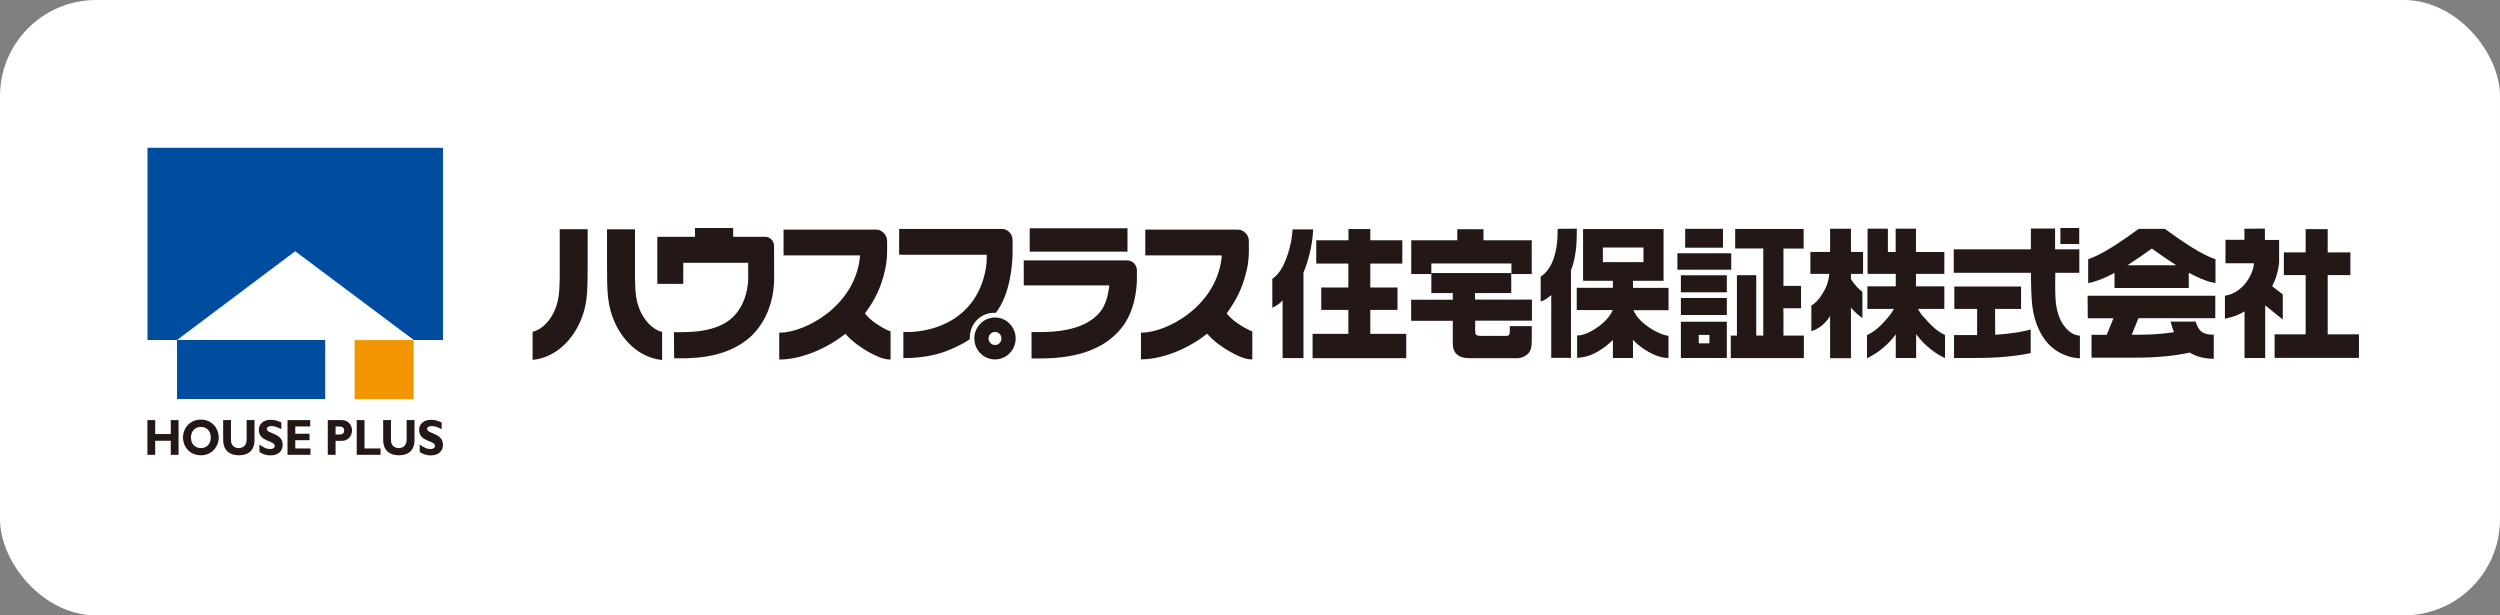 <?xml version="1.0" encoding="UTF-8"?>
<svg id="_レイヤー_2" data-name="レイヤー 2" xmlns="http://www.w3.org/2000/svg" viewBox="0 0 260 64">
  <rect x="0" y="0" width="260" height="64" fill="#808080" stroke="none"/>
  <defs>
    <style>
      .cls-1 {
        fill: #f29600;
      }

      .cls-2 {
        fill: #231815;
      }

      .cls-3 {
        fill: #fff;
      }

      .cls-4 {
        fill: #004da0;
      }
    </style>
  </defs>
  <g id="object">
    <rect class="cls-3" width="260" height="64" rx="10" ry="10"/>
    <g>
      <path class="cls-2" d="M80.5,25.58c0-.53-.42-.95-.9-.95h-3.35v-.92h-3.97v.92h-3.92v4.89h2.7v-2.19h6.75v1.64c0,.45-.09,2.53-1.57,3.99-1.7,1.67-4.69,1.59-6.15,1.59l.02,2.71c1.37,0,5.24.2,7.93-2.23,2.61-2.36,2.47-6.03,2.47-6.08"/>
      <path class="cls-2" d="M103.48,33.02c-1.19,0-2.15.98-2.15,2.18s.96,2.18,2.15,2.18,2.15-.98,2.15-2.18-.96-2.18-2.15-2.18M103.48,35.88c-.37,0-.67-.3-.67-.68s.3-.68.67-.68.67.3.67.68-.3.68-.67.68"/>
      <path class="cls-2" d="M100.86,35.15v-.06c0-1.41,1.13-2.56,2.52-2.56h.19c1.49-1.92,1.74-5.04,1.74-6.33v-1.07s0-.15,0-.15c0-.72-.59-1.17-1.08-1.17h-10.72s0,2.68,0,2.68h9.11v.47c0,.41-.15,2.44-1.35,4.19-2.57,3.76-7.32,3.37-7.32,3.37v2.72s.6,0,.92-.02c.84-.05,2.28-.2,3.66-.75,1.68-.68,2.33-1.2,2.33-1.2,0,0,0-.04,0-.12h0"/>
      <path class="cls-2" d="M90.12,32.8c-.06-.07-.11-.14-.16-.21.28-.37.55-.8.77-1.15.74-1.23,1.16-2.48,1.43-3.95.07-.46.1-.95.1-1.31v-1.09c0-.15-.02-.73-.64-1.08-.17-.1-.35-.13-.6-.13h-9.53s0,2.68,0,2.68h7.95s0,.16-.02.32c-.63,5.05-5.75,7.72-8.35,7.72h-.03v2.79h.03c2.08,0,4.7-1,6.75-2.6l.1-.08c.7.83,1.7,1.48,2.25,1.8.69.4,1.65.88,2.35.88h.1v-2.92c-.5-.16-1.91-.95-2.5-1.68"/>
      <path class="cls-2" d="M127.74,32.8c-.06-.07-.11-.14-.16-.21.27-.37.55-.8.76-1.15.74-1.23,1.16-2.48,1.44-3.95.07-.46.1-.95.1-1.31v-1.09c0-.15-.02-.73-.64-1.08-.17-.1-.35-.13-.6-.13h-9.53s0,2.68,0,2.68h7.95s0,.16-.02.32c-.63,5.05-5.75,7.72-8.35,7.72h-.03v2.77h.03c2.08,0,4.7-.98,6.75-2.59l.1-.08c.7.83,1.7,1.48,2.25,1.8.69.4,1.65.88,2.35.88h.1v-2.92c-.5-.16-1.91-.95-2.5-1.68"/>
      <path class="cls-2" d="M58.21,29.02c-.03,1.62-.14,2.33-.5,3.2-.39.94-1.21,2.02-2.32,2.29v2.92c2.51-.25,4.22-2.22,5-4.09.68-1.63.73-2.87.73-5.75v-3.75h-2.91"/>
      <path class="cls-2" d="M66.54,32.22c-.36-.87-.47-1.58-.5-3.2v-5.17h-2.91v3.75c0,2.88.05,4.12.73,5.75.78,1.88,2.49,3.84,5,4.09v-2.92c-1.11-.27-1.93-1.35-2.32-2.29"/>
      <rect class="cls-2" x="107.09" y="23.74" width="10.17" height="2.43"/>
      <path class="cls-2" d="M118.24,28.13c0-.62-.47-1.05-1.04-1.05h-10.73v2.6h8.89v.11c-.11.86-.35,1.9-.91,2.6-1.73,2.21-5.36,2.17-7.11,2.14h-.06s0,2.75,0,2.75h.03c2.2.02,6.79.07,9.38-3.24,1.28-1.63,1.52-3.79,1.55-4.94,0-.2,0-.43,0-.55"/>
      <polyline class="cls-2" points="148.86 27.4 157.19 27.4 157.19 28.5 159.3 28.5 159.3 24.99 154.28 24.99 154.28 23.84 151.56 23.84 151.56 24.99 146.77 24.99 146.77 28.5 148.86 28.5"/>
      <path class="cls-2" d="M153.4,30.97v-.49h3.77s0-2.08,0-2.08h-8.31v2.08h2.23v.69h-4.33v2.19h4.33v2.35c0,1.03.59,1.54,1.71,1.54h5c.6,0,1.09-.38,1.26-.64.3-.47.24-.94.24-2.69h-2.28c0,.38,0,.65,0,.65-.06.3-.09.36-.39.36h-2.63c-.54,0-.58-.16-.58-.5v-1.08s5.9,0,5.9,0v-2.19h-5.9"/>
      <rect class="cls-2" x="174.45" y="26.34" width="5.6" height="1.71"/>
      <path class="cls-2" d="M174.81,37.23h4.78v-3.77h-4.78M176.67,34.83h1.11v.88h-1.11v-.88Z"/>
      <rect class="cls-2" x="174.81" y="30.99" width="4.78" height="1.77"/>
      <rect class="cls-2" x="175.26" y="23.8" width="3.93" height="1.96"/>
      <rect class="cls-2" x="174.81" y="28.63" width="4.78" height="1.77"/>
      <polyline class="cls-2" points="185.48 32.5 185.47 32.5 185.47 32.06 187.31 32.06 187.31 29.73 185.48 29.73 185.48 25.85 187.58 25.85 187.58 23.81 180.46 23.81 180.46 25.84 183.38 25.84 183.38 34.9 182.65 34.9 182.65 28.62 180.64 28.62 180.64 34.9 180 34.9 180 37.24 187.6 37.24 187.6 34.9 185.48 34.9"/>
      <path class="cls-2" d="M162,23.8c0,.58-.03,1.26-.13,1.9-.18,1.14-.61,2.4-1.64,3.07v2.57c.29-.02.77-.35,1.1-.66v6.54h2.05v-9.11c.3-.74.45-1.52.54-2.37.06-.62.06-1.27.07-1.96"/>
      <path class="cls-2" d="M169.83,29.2h3.18v-5.38h-8.37v5.38h3.1v.73h-3.76v2.32h3.74s-.31.93-1.64,1.83c-1.09.74-1.76.81-2.06.81v2.32c.21,0,.59-.05.86-.11.63-.16,1.18-.41,2.08-1.06.2-.15.6-.5.78-.69v1.88h2.09v-1.9c.17.19.34.36.52.51,1.11.91,2.29,1.41,3.17,1.39v-2.31c-.17,0-.97-.16-2.06-.9-1.31-.89-1.55-1.71-1.57-1.76h3.64v-2.32h-3.7M166.7,25.74h4.22v1.52h-4.22v-1.52Z"/>
      <path class="cls-2" d="M134.43,23.86c0,.26-.15,1.24-.15,1.24-.32,1.54-.93,3.26-1.96,3.89v3.02c.32-.14.82-.46,1.07-.77v6h2.17s0-8.92,0-8.92l.05-.09c.96-2.38.95-4.37.95-4.37"/>
      <polyline class="cls-2" points="142.51 32.23 145.34 32.23 145.34 29.9 142.51 29.9 142.51 27.41 145.84 27.41 145.84 24.99 142.51 24.99 142.51 23.82 140.24 23.82 140.24 24.99 136.89 24.99 136.89 27.41 140.23 27.41 140.23 29.9 137.41 29.9 137.41 32.23 140.23 32.23 140.23 34.72 136.51 34.72 136.51 37.25 146.25 37.25 146.25 34.72 142.51 34.72"/>
      <path class="cls-2" d="M192.5,23.79h-2.17v2.41h-2.05v2.28h1.97c-.13,1.09-.38,1.51-.73,2.09-.35.58-.78,1.03-1.14,1.19v2.67c.28-.04,1.32-.48,1.95-1.57v4.39h2.17v-5.26c.43.54.96.94,1.19,1.07v-2.7c-.39-.3-.73-.67-1.08-1.16-.05-.07-.11-.21-.11-.21v-.51h1.26v-2.28h-1.26"/>
      <path class="cls-2" d="M200.07,33c-.26-.3-.45-.59-.6-.87h2.74v-2.35h-2.95v-1.3h2.95v-2.27h-2.95v-2.43h-2.11v2.43h-.81v-2.43h-2.11v2.43h0v2.27h2.93v1.3h-2.95v2.35h2.76c-.15.28-.35.57-.61.87-.45.53-1.2,1.41-2.19,1.85v2.4c.8-.36,2.03-1.16,2.99-2.48v2.46h2.12v-2.48c.96,1.32,2.2,2.13,3,2.49v-2.4c-.99-.44-1.73-1.33-2.19-1.85"/>
      <path class="cls-2" d="M207.49,32.13h2.7v-2.33h-6.94v2.33h2.37v2.72h-2.4v2.38h2.39c2.75,0,4.6-.3,5.58-.51v-2.45c-.29.08-1.52.42-3.69.54"/>
      <rect class="cls-2" x="214.28" y="23.71" width="1.96" height="1.67"/>
      <path class="cls-2" d="M214.59,33.8c-.42-.62-.73-1.5-.81-2.63-.06-.85-.03-1.95-.03-2.8h2.5v-2.44h-2.52v-2.16h-2.52v2.16h-8.02v2.44h8.02c.01,1,.04,2.18.1,2.95.12,1.6.6,3.01,1.41,4.08.8,1.06,2.03,1.69,3.18,1.83,0,0,.16.03.41.03v-2.35c-.73-.05-1.28-.49-1.7-1.11"/>
      <polyline class="cls-2" points="242.08 34.77 242.08 28.61 244.44 28.61 244.44 26.25 242.08 26.25 242.08 23.83 239.79 23.83 239.79 26.25 237.52 26.25 237.52 28.61 239.79 28.61 239.79 34.77 236.56 34.77 236.56 37.22 245.33 37.22 245.33 34.77"/>
      <path class="cls-2" d="M237.41,33.23v-2.61l-1.11-.86c.66-1.21.73-2.49.73-2.49v-2.32h-1.48s0-1.18,0-1.18l-2.13.02v1.15h-1.97v2.44h2.95c0,.88-.94,3.04-3.01,3.38v2.38s1.18-.19,2.04-.76v4.85h2.15v-5.47"/>
      <path class="cls-2" d="M219.91,29.95h7.72v-1.59c1.28.7,2.18.99,2.78,1.08v-2.48c-.49-.16-1.35-.53-2.66-1.36-.86-.55-1.84-1.24-2.61-1.8h-2.71c-.77.56-1.75,1.25-2.61,1.8-1.31.83-2.16,1.2-2.65,1.36v2.48c.6-.1,1.48-.38,2.74-1.06M221.28,27.57c.83-.53,1.75-1.17,2.51-1.72.76.54,1.68,1.19,2.51,1.72l.03.02h-5.08l.03-.02"/>
      <path class="cls-2" d="M217.13,33.1h2.67l-.7,1.72h-1.58v2.38h4.55c2.68,0,4.5-.28,5.66-.53.68.42,1.51.64,2.5.64v-2.5c-1.22,0-1.57-.4-1.88-1.36h-2.61l.03.1c.09.31.18.65.32,1-.58.09-1.28.17-2.14.22-.73.04-1.63.04-1.63.04h-.62l.7-1.72h7.99v-2.33h-13.28"/>
      <rect class="cls-3" x="15.34" y="15.37" width="30.73" height="26.13"/>
      <polyline class="cls-4" points="15.34 15.37 15.34 35.36 18.4 35.36 18.4 35.36 18.41 35.36 30.7 26.13 43.03 35.36 43.03 35.36 43.03 35.36 46.07 35.36 46.07 15.37"/>
      <polyline class="cls-2" points="18.57 47.3 17.76 47.3 17.76 45.84 16.14 45.84 16.14 47.3 15.33 47.3 15.33 43.69 16.14 43.69 16.14 45.14 17.76 45.14 17.76 43.69 18.57 43.69"/>
      <path class="cls-2" d="M20.89,47.35c-1.19,0-1.86-.93-1.86-1.86,0-.87.64-1.85,1.86-1.85s1.86.98,1.86,1.85c0,.93-.69,1.86-1.86,1.86M20.89,44.4c-.62,0-1.03.44-1.03,1.1s.41,1.1,1.03,1.1,1.03-.44,1.03-1.1-.41-1.1-1.03-1.1"/>
      <path class="cls-2" d="M26.47,43.69v2.05c0,1.2-.73,1.61-1.63,1.61-.94,0-1.63-.49-1.63-1.61v-2.05h.81v2.08c0,.52.34.83.8.83.43,0,.83-.25.83-.9v-2.01"/>
      <path class="cls-2" d="M29.26,44.63c-.47-.23-.75-.32-1.03-.32s-.48.12-.48.3c0,.54,1.65.39,1.65,1.65,0,.69-.52,1.1-1.25,1.1-.57,0-.85-.16-1.17-.35v-.78c.47.34.75.47,1.11.47.31,0,.48-.12.48-.33,0-.59-1.65-.38-1.65-1.67,0-.62.49-1.04,1.24-1.04.36,0,.69.08,1.1.28"/>
      <polyline class="cls-2" points="32.29 47.3 29.9 47.3 29.9 43.69 32.26 43.69 32.26 44.35 30.71 44.35 30.71 45.11 32.19 45.11 32.19 45.78 30.71 45.78 30.71 46.64 32.29 46.64"/>
      <path class="cls-2" d="M35.53,43.69c.74,0,1.08.58,1.08,1.07s-.32,1.09-1.07,1.09h-.64v1.45h-.81v-3.61M34.9,45.19h.38c.37,0,.51-.15.51-.42,0-.31-.16-.42-.6-.42h-.29v.84Z"/>
      <polyline class="cls-2" points="39.58 47.3 37.1 47.3 37.1 43.69 37.91 43.69 37.91 46.64 39.58 46.64"/>
      <path class="cls-2" d="M43.11,43.69v2.05c0,1.2-.73,1.61-1.63,1.61-.94,0-1.63-.49-1.63-1.61v-2.05h.81v2.08c0,.52.34.83.81.83.43,0,.82-.25.82-.9v-2.01"/>
      <path class="cls-2" d="M45.93,44.63c-.47-.23-.75-.32-1.03-.32-.29,0-.48.12-.48.3,0,.54,1.65.39,1.65,1.65,0,.69-.52,1.1-1.25,1.1-.57,0-.85-.16-1.17-.35v-.78c.47.34.75.47,1.11.47.31,0,.48-.12.48-.33,0-.59-1.65-.38-1.65-1.67,0-.62.49-1.04,1.24-1.04.36,0,.69.08,1.1.28"/>
      <rect class="cls-1" x="36.88" y="35.37" width="6.14" height="6.14"/>
      <rect class="cls-4" x="18.41" y="35.36" width="15.41" height="6.14"/>
    </g>
  </g>
</svg>